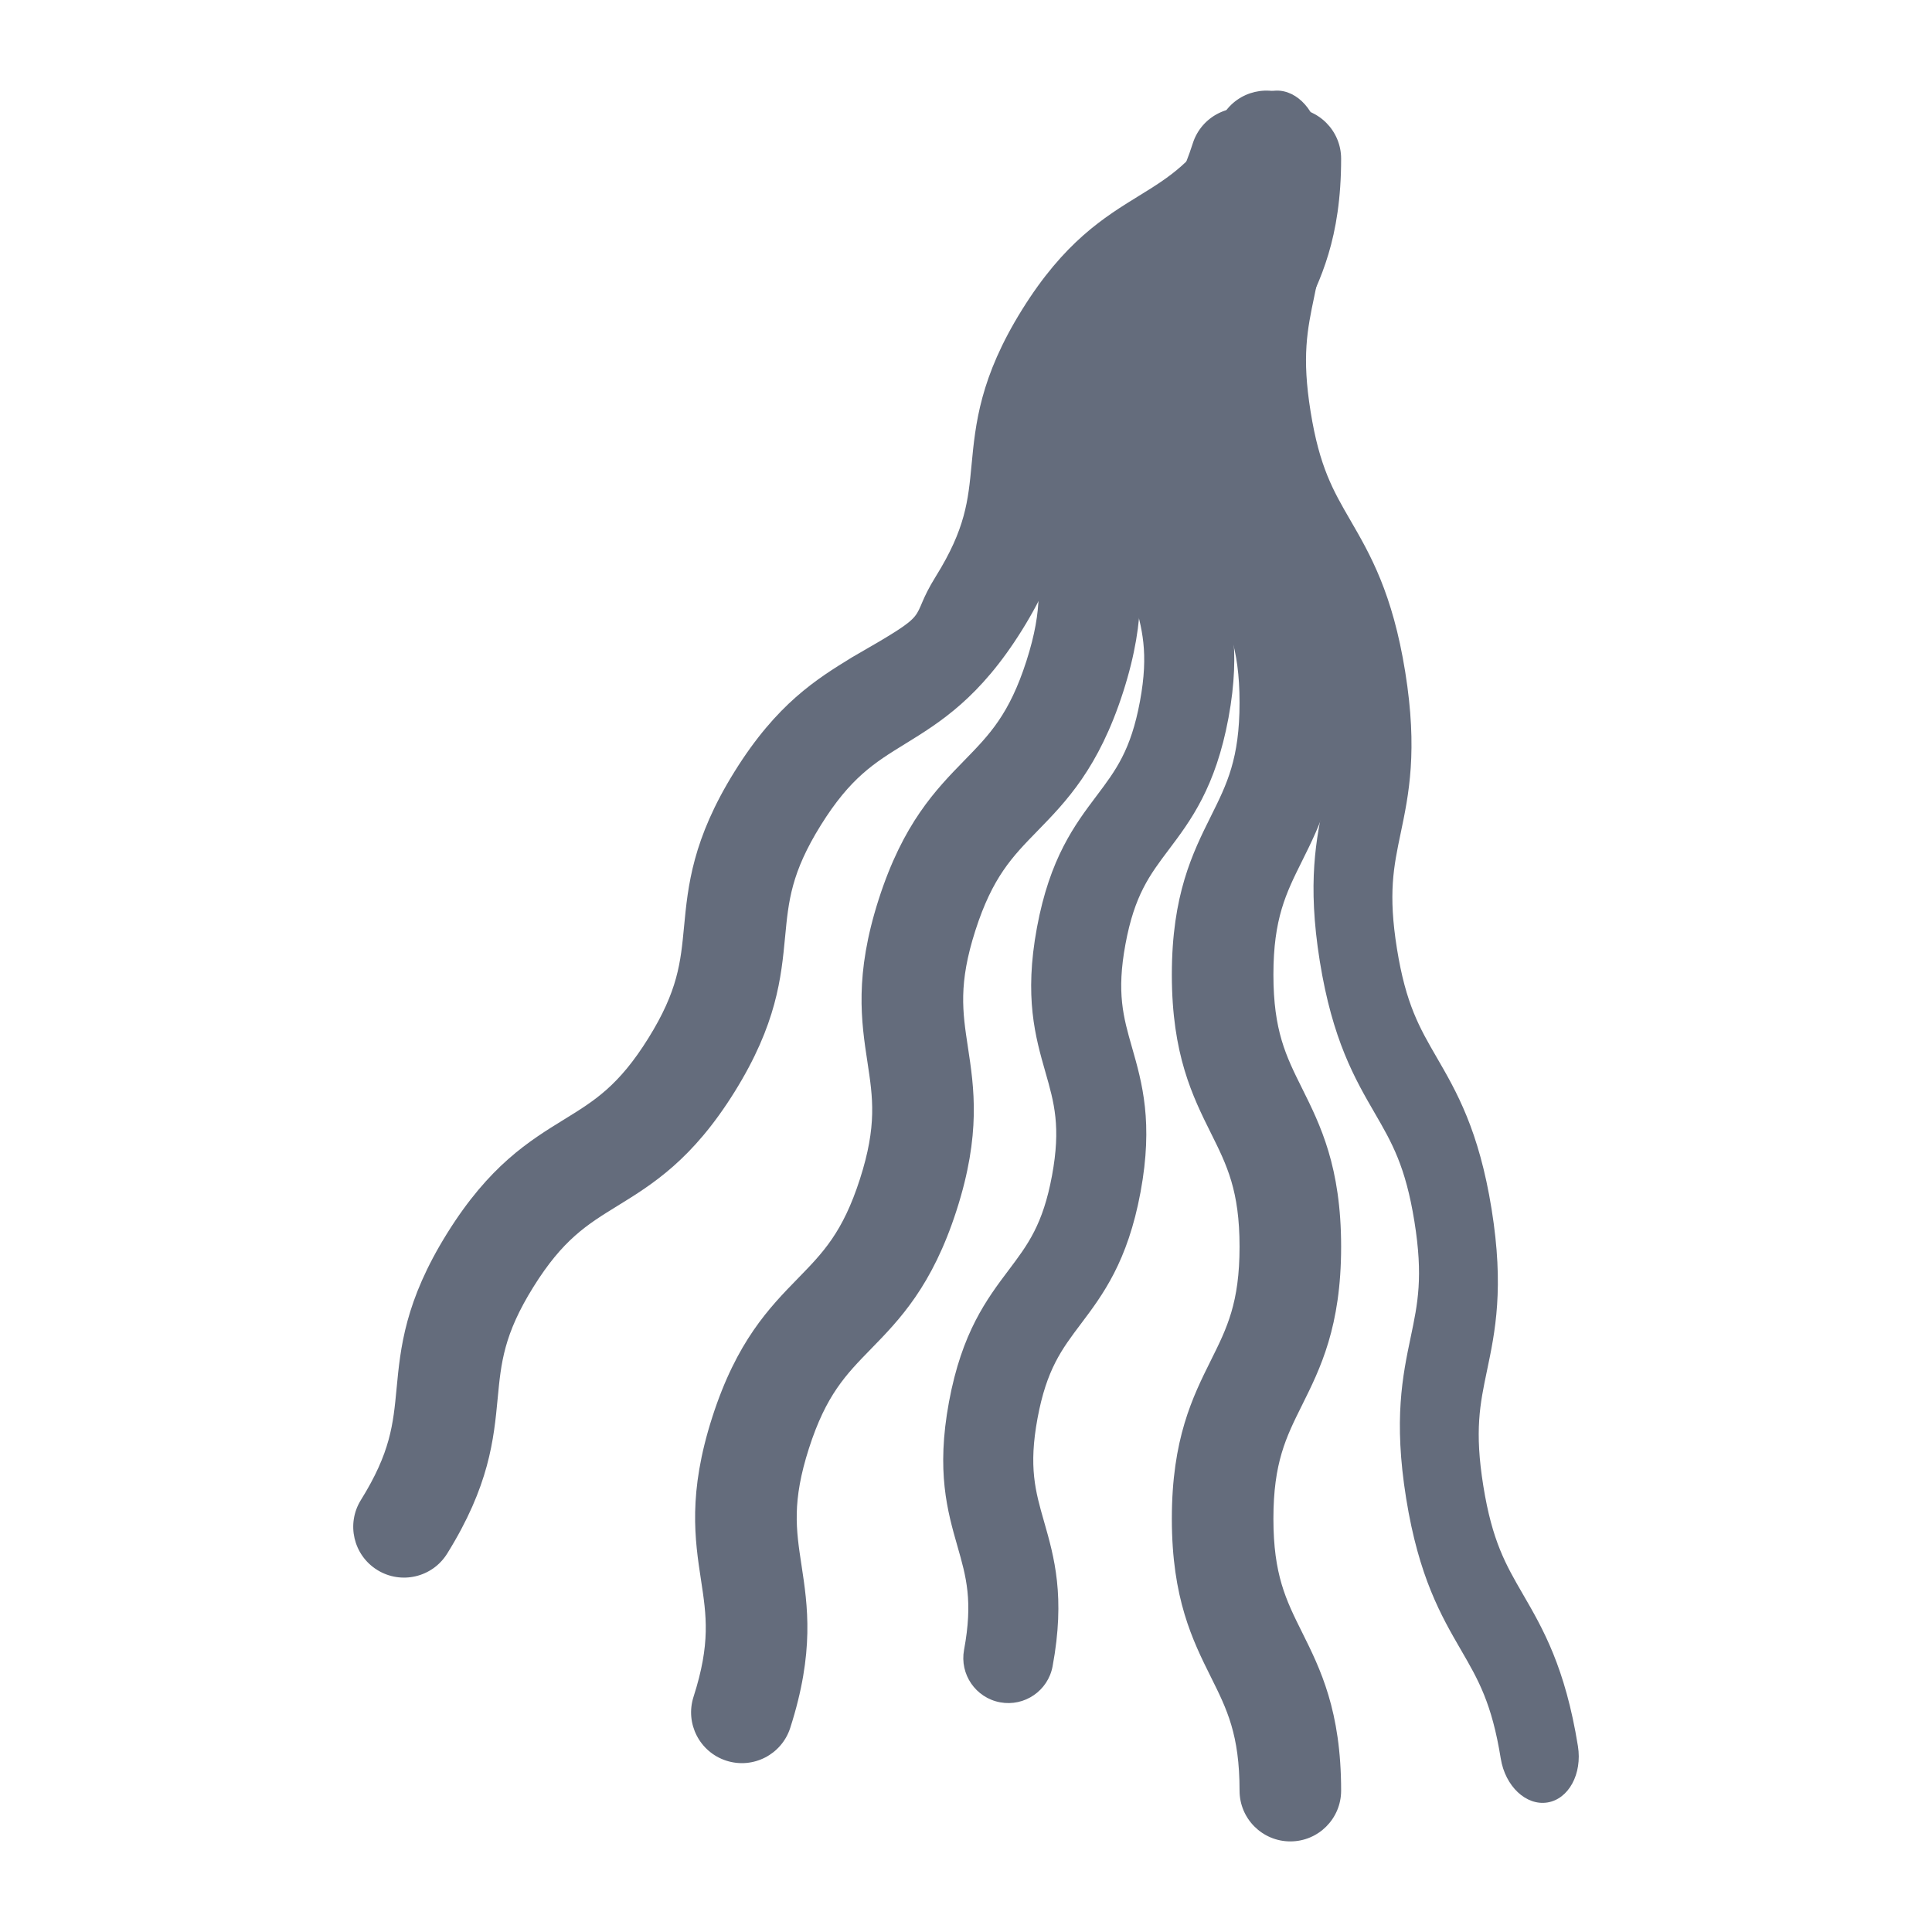 <?xml version="1.0" encoding="utf-8"?>
<!-- Generator: Adobe Illustrator 25.2.1, SVG Export Plug-In . SVG Version: 6.00 Build 0)  -->
<svg version="1.1" id="Слой_1" xmlns:svgjs="http://svgjs.com/svgjs"
	 xmlns="http://www.w3.org/2000/svg" xmlns:xlink="http://www.w3.org/1999/xlink" x="0px" y="0px"
	 viewBox="0 0 517.11 517.11" style="enable-background:new 0 0 517.11 517.11;" xml:space="preserve">
<style type="text/css">
	.st0{fill:#646C7C;}
</style>
<g>
	<g>
		<path class="st0" d="M376.115,179.842c-3.396-21.125-9.405-31.491-14.707-40.638
			c-4.602-7.939-8.237-14.209-10.618-29.021
			c-2.38-14.806-0.894-21.898,0.988-30.876
			c2.168-10.346,4.625-22.071,1.23-43.192
			c-1.192-7.412-6.782-12.677-12.485-11.76c-5.703,0.917-9.361,7.669-8.17,15.081
			c2.381,14.806,0.894,21.898-0.988,30.877
			c-2.168,10.345-4.626,22.07-1.23,43.191
			c3.396,21.125,9.405,31.491,14.707,40.638c4.602,7.939,8.237,14.21,10.618,29.021
			c2.383,14.819,0.897,21.916-0.984,30.902c-2.168,10.349-4.623,22.08-1.226,43.209
			c3.397,21.129,9.406,31.499,14.708,40.648
			c4.603,7.943,8.238,14.217,10.621,29.036c2.381,14.812,0.895,21.905-0.987,30.887
			c-2.167,10.347-4.624,22.075-1.228,43.2
			c3.396,21.12,9.404,31.485,14.706,40.629
			c4.601,7.937,8.236,14.205,10.616,29.011c1.192,7.412,6.782,12.677,12.485,11.76
			c5.703-0.917,9.361-7.669,8.17-15.081c-3.396-21.12-9.404-31.485-14.706-40.63
			c-4.601-7.937-8.236-14.205-10.616-29.01
			c-2.381-14.812-0.895-21.905,0.987-30.887
			c2.167-10.347,4.624-22.075,1.228-43.2
			c-3.397-21.13-9.406-31.499-14.708-40.649
			c-4.603-7.943-8.238-14.216-10.621-29.035
			c-2.382-14.819-0.897-21.916,0.985-30.901
			C377.057,212.703,379.512,200.973,376.115,179.842z"/>
		<path class="st0" d="M358.959,42.479c0-7.507-6.086-13.593-13.593-13.593
			c-7.507,0-13.593,6.086-13.593,13.593c0,14.997-3.37,21.762-7.637,30.329
			c-4.916,9.869-10.487,21.056-10.487,42.448c0,21.396,5.571,32.585,10.486,42.457
			c4.266,8.569,7.637,15.337,7.637,30.339c0,15.009-3.37,21.78-7.637,30.354
			c-4.916,9.874-10.486,21.066-10.486,42.467s5.57,32.593,10.486,42.467
			c4.267,8.573,7.637,15.345,7.637,30.354c0,15.002-3.37,21.77-7.637,30.339
			c-4.915,9.872-10.486,21.061-10.486,42.457c0,21.392,5.571,32.579,10.487,42.448
			c4.266,8.566,7.637,15.332,7.637,30.329c0,7.507,6.086,13.593,13.593,13.593
			c7.507,0,13.593-6.086,13.593-13.593c0-21.392-5.571-32.579-10.487-42.449
			c-4.266-8.566-7.637-15.332-7.637-30.328c0-15.002,3.37-21.77,7.637-30.339
			c4.915-9.872,10.486-21.061,10.486-42.457c0-21.402-5.57-32.593-10.486-42.468
			c-4.267-8.573-7.637-15.344-7.637-30.353c0-15.009,3.37-21.78,7.637-30.353
			c4.916-9.875,10.486-21.066,10.486-42.468c0-21.396-5.571-32.585-10.486-42.457
			c-4.267-8.569-7.637-15.336-7.637-30.339c0-14.996,3.37-21.762,7.637-30.328
			C353.388,75.058,358.959,63.871,358.959,42.479z"/>
		<path class="st0" d="M352.348,65.214c1.214-6.544-3.108-12.834-9.652-14.047
			c-6.544-1.214-12.834,3.108-14.047,9.652
			c-2.424,13.073-6.456,18.426-11.56,25.204
			c-5.881,7.809-12.547,16.66-16.005,35.309
			c-3.459,18.652-0.411,29.307,2.278,38.707c2.334,8.16,4.178,14.605,1.753,27.682
			c-2.427,13.084-6.459,18.442-11.565,25.226
			c-5.882,7.813-12.547,16.669-16.007,35.325
			c-3.46,18.656-0.413,29.314,2.276,38.716c2.334,8.163,4.177,14.611,1.751,27.696
			c-2.425,13.078-6.457,18.433-11.563,25.213
			c-5.881,7.811-12.547,16.664-16.006,35.317
			c-3.458,18.648-0.41,29.301,2.28,38.7
			c2.334,8.157,4.178,14.6,1.754,27.673c-1.214,6.544,3.108,12.834,9.652,14.047
			c6.544,1.214,12.834-3.108,14.047-9.652c3.458-18.648,0.41-29.301-2.28-38.7
			c-2.334-8.157-4.178-14.6-1.754-27.673
			c2.425-13.078,6.457-18.433,11.563-25.213
			c5.881-7.811,12.547-16.664,16.006-35.317
			c3.46-18.657,0.413-29.314-2.276-38.717c-2.334-8.163-4.177-14.611-1.751-27.695
			s6.459-18.442,11.565-25.225c5.882-7.814,12.547-16.669,16.007-35.326
			c3.459-18.652,0.411-29.307-2.277-38.707c-2.335-8.16-4.178-14.604-1.753-27.682
			c2.424-13.073,6.456-18.426,11.56-25.203
			C342.224,92.713,348.889,83.862,352.348,65.214z"/>
		<path class="st0" d="M345.153,46.642c2.297-7.147-1.635-14.803-8.782-17.1
			s-14.803,1.635-17.1,8.782c-4.589,14.277-9.867,19.687-16.55,26.537
			c-7.7,7.892-16.427,16.838-22.972,37.203
			c-6.547,20.37-4.666,32.727-3.007,43.629c1.44,9.463,2.578,16.939-2.012,31.22
			c-4.592,14.289-9.873,19.705-16.559,26.561
			c-7.701,7.896-16.429,16.847-22.977,37.222
			c-6.548,20.374-4.669,32.734-3.01,43.639
			c1.44,9.467,2.576,16.946-2.016,31.235
			c-4.59,14.283-9.869,19.694-16.554,26.547
			c-7.7,7.895-16.428,16.842-22.974,37.212
			c-6.545,20.366-4.664,32.721-3.004,43.621c1.441,9.461,2.579,16.933-2.009,31.211
			c-2.297,7.147,1.635,14.803,8.782,17.1s14.803-1.635,17.1-8.782
			c6.545-20.366,4.664-32.721,3.004-43.622c-1.441-9.461-2.579-16.933,2.009-31.21
			c4.59-14.283,9.869-19.694,16.554-26.547
			c7.7-7.895,16.428-16.842,22.974-37.212c6.548-20.375,4.669-32.734,3.011-43.64
			c-1.44-9.467-2.576-16.945,2.016-31.234
			c4.592-14.289,9.873-19.705,16.558-26.56
			c7.702-7.897,16.429-16.847,22.978-37.223
			c6.547-20.37,4.666-32.727,3.007-43.629c-1.441-9.464-2.579-16.938,2.012-31.22
			c4.588-14.277,9.867-19.687,16.55-26.537
			C329.881,75.953,338.608,67.008,345.153,46.642z"/>
		<path class="st0" d="M350.497,45.03c3.967-6.373,2.016-14.756-4.357-18.723
			c-6.373-3.967-14.756-2.016-18.723,4.357
			c-7.925,12.732-14.361,16.694-22.51,21.712
			c-9.389,5.781-20.031,12.334-31.335,30.495
			c-11.307,18.165-12.49,30.608-13.534,41.586
			c-0.906,9.529-1.621,17.057-9.548,29.792c-7.932,12.742,0.483,8.507-22.524,21.733
			c-9.391,5.785-20.035,12.343-31.344,30.511
			c-11.309,18.168-12.495,30.614-13.539,41.595
			c-0.907,9.533-1.625,17.063-9.557,29.805
			c-7.928,12.736-14.365,16.701-22.516,21.72
			c-9.39,5.784-20.032,12.338-31.339,30.503
			c-11.304,18.161-12.486,30.602-13.528,41.579
			c-0.905,9.527-1.619,17.052-9.544,29.783c-3.967,6.373-2.016,14.756,4.357,18.723
			c6.373,3.967,14.756,2.016,18.723-4.357
			c11.304-18.161,12.486-30.602,13.529-41.58
			c0.905-9.527,1.619-17.052,9.543-29.783
			c7.928-12.736,14.365-16.701,22.516-21.72
			c9.39-5.784,20.032-12.338,31.339-30.503
			c11.31-18.169,12.495-30.614,13.539-41.595
			c0.907-9.533,1.624-17.062,9.556-29.805
			c7.932-12.742,14.371-16.71,22.524-21.733
			c9.392-5.785,20.035-12.343,31.345-30.512
			c11.307-18.165,12.49-30.608,13.534-41.586
			c0.905-9.53,1.621-17.056,9.548-29.792c7.924-12.731,14.361-16.694,22.51-21.712
			C328.551,69.744,339.193,63.191,350.497,45.03z"/>
	</g>
</g>
</svg>

